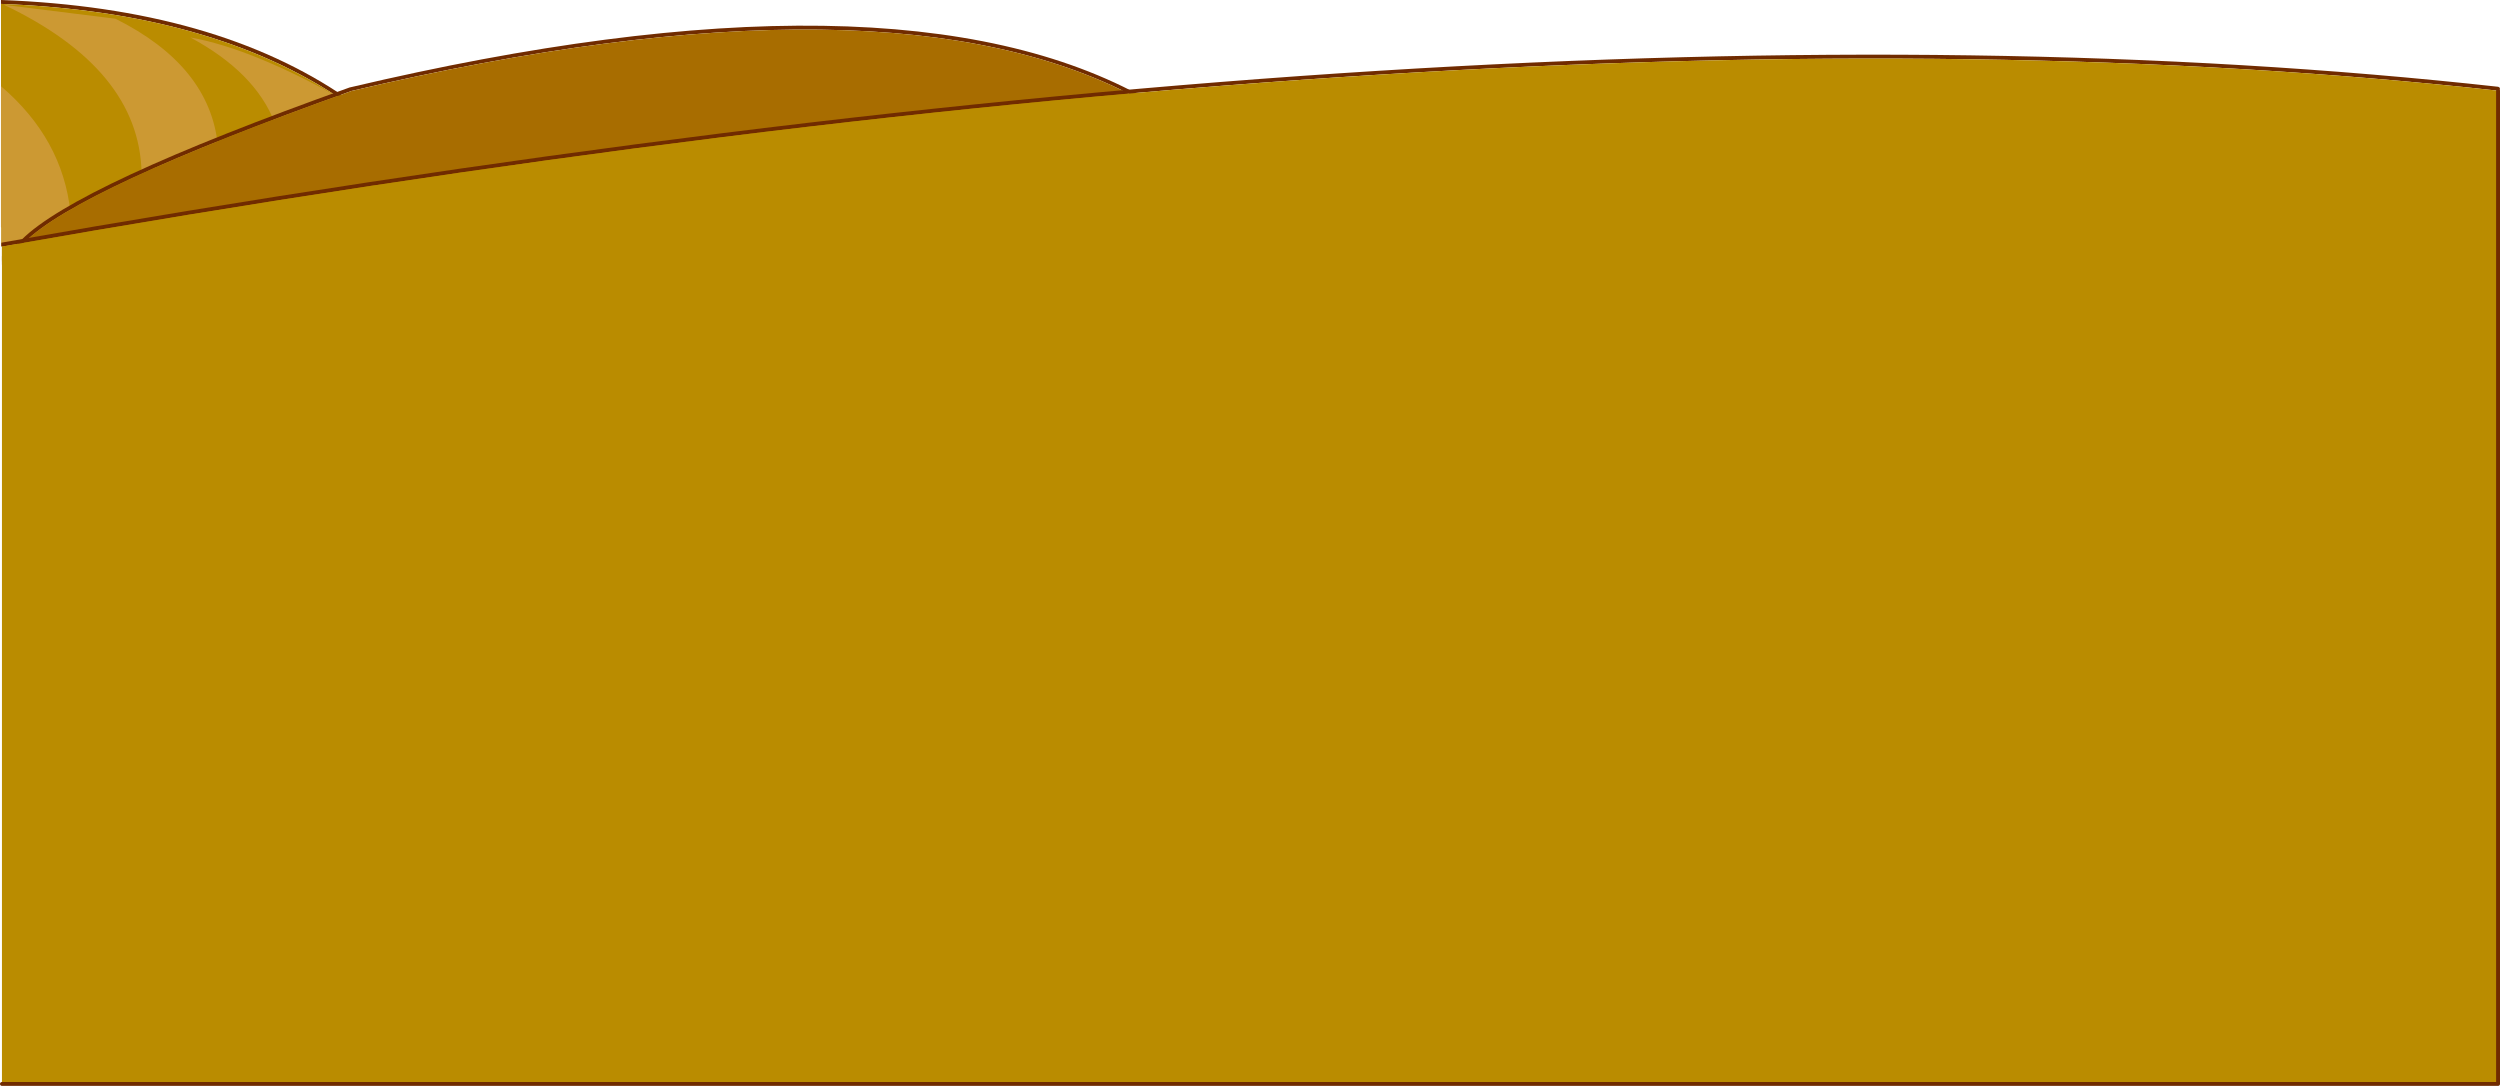 <?xml version="1.0" encoding="UTF-8" standalone="no"?>
<svg xmlns:xlink="http://www.w3.org/1999/xlink" height="278.4px" width="640.95px" xmlns="http://www.w3.org/2000/svg">
  <g transform="matrix(1.0, 0.0, 0.0, 1.0, 1.25, -201.1)">
    <path d="M-1.0 202.1 L-1.0 201.1 -0.95 201.1 Q54.1 203.15 87.65 226.3 L87.85 226.6 87.75 227.0 87.45 227.2 Q87.25 227.25 87.1 227.1 L86.8 226.9 Q53.45 204.15 -1.0 202.1" fill="#702b00" fill-rule="evenodd" stroke="none"/>
    <path d="M-1.0 202.1 Q53.45 204.15 86.8 226.9 16.9 248.95 -0.75 268.15 L-0.75 264.2 -0.9 264.2 -0.9 259.35 -1.0 259.35 -1.0 202.1" fill="#ba8c00" fill-rule="evenodd" stroke="none"/>
    <path d="M-0.75 264.2 L-0.9 264.2 -0.9 259.35 -1.0 259.35 -1.0 223.2 Q14.8 236.7 16.8 255.5 L-0.75 267.85 -0.75 264.2 M54.6 238.4 L35.05 245.3 Q34.4 218.85 -0.2 202.35 L28.35 205.9 Q52.55 218.0 54.6 238.4 M69.2 232.6 Q64.2 219.65 47.55 210.7 63.8 213.6 87.95 227.35 L69.2 232.6" fill="#cc9933" fill-rule="evenodd" stroke="none"/>
    <path d="M3.55 264.7 L3.1 265.15 -0.75 268.95 -0.75 266.8 1.25 264.65 Q1.35 264.45 1.6 264.45 L1.95 264.6 2.1 264.8 2.4 264.45 4.25 262.6 Q18.25 248.55 88.45 223.5 L88.5 223.5 Q228.75 190.4 292.85 226.55 L293.1 226.85 293.05 227.2 292.75 227.45 292.35 227.4 291.8 227.05 Q227.85 191.65 88.75 224.45 L88.8 224.45 Q18.95 249.35 4.95 263.3 L3.55 264.7" fill="#702b00" fill-rule="evenodd" stroke="none"/>
    <path d="M3.55 264.7 L4.95 263.3 Q18.95 249.35 88.8 224.45 L88.75 224.45 Q227.85 191.65 291.8 227.05 L3.55 264.7" fill="#a86d00" fill-rule="evenodd" stroke="none"/>
    <path d="M639.2 224.35 L639.15 224.35 Q384.8 196.2 -0.65 264.3 L-0.75 264.3 -0.9 264.3 -0.9 263.35 -0.8 263.3 Q384.8 195.2 639.25 223.35 L639.6 223.55 639.7 223.9 639.5 224.25 639.2 224.35" fill="#702b00" fill-rule="evenodd" stroke="none"/>
    <path d="M-0.75 264.3 L-0.65 264.3 Q384.8 196.2 639.15 224.35 L639.2 224.35 639.2 479.0 -0.75 479.0 -0.75 264.3" fill="#ba8c00" fill-rule="evenodd" stroke="none"/>
    <path d="M-0.75 479.0 L639.2 479.0 639.2 224.35" fill="none" stroke="#702b00" stroke-linecap="round" stroke-linejoin="round" stroke-width="1.0"/>
  </g>
</svg>
